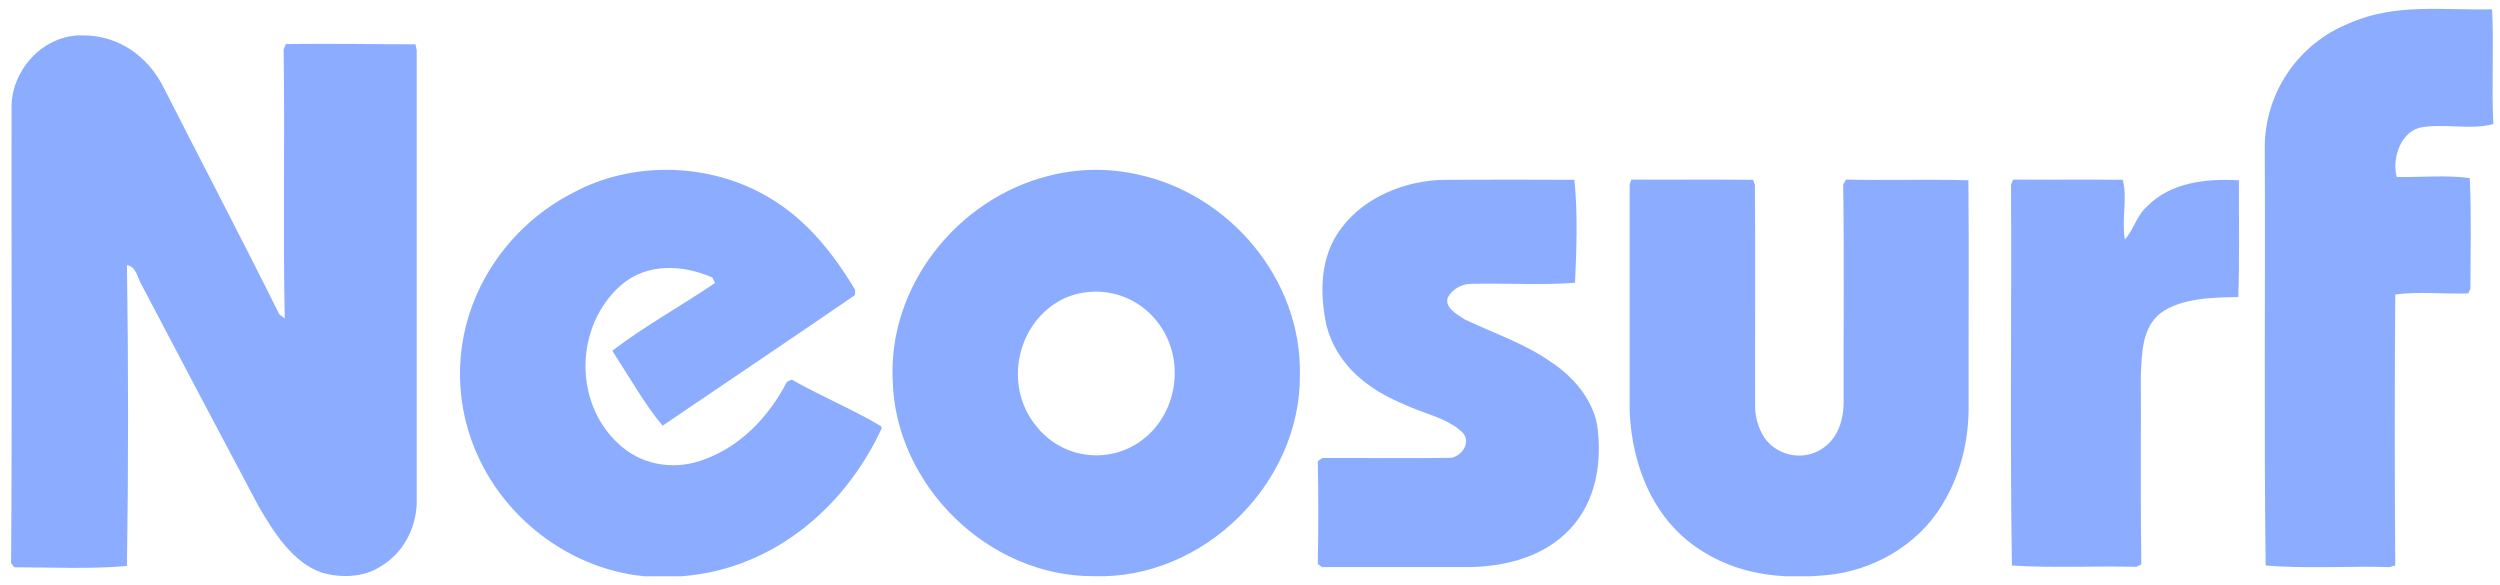 <svg width="141" height="33" viewBox="0 0 141 33" fill="none" xmlns="http://www.w3.org/2000/svg">
<g clip-path="url(#clip0_117_1730)">
<path d="M140.552 0.526C140.663 2.596 140.515 4.887 140.626 6.993C139.369 7.361 137.729 6.92 136.423 7.214C135.338 7.545 134.907 9.015 135.178 9.982C136.521 10.007 137.976 9.86 139.295 10.044C139.393 12.102 139.332 14.221 139.332 16.291L139.208 16.548C137.865 16.597 136.41 16.426 135.092 16.609C135.055 21.693 135.055 26.801 135.092 31.885L134.771 31.983C132.491 31.921 130.013 32.081 127.782 31.897C127.684 24.167 127.77 16.107 127.733 8.341C127.728 6.829 128.18 5.35 129.03 4.097C129.881 2.843 131.091 1.872 132.503 1.31C135.079 0.17 137.717 0.587 140.552 0.526ZM4.669 1.996C6.653 1.983 8.317 3.147 9.205 4.887C11.337 9.088 13.692 13.572 15.75 17.724L16.058 17.957C15.96 12.91 16.071 7.839 15.997 2.792L16.12 2.486C18.548 2.449 21.001 2.498 23.429 2.498L23.503 2.816V28.393C23.454 29.839 22.727 31.199 21.469 31.946C20.52 32.571 19.238 32.607 18.166 32.301C16.502 31.738 15.43 29.998 14.591 28.565C12.385 24.416 10.191 20.264 8.009 16.107C7.763 15.715 7.689 15.017 7.159 14.956C7.245 20.566 7.245 26.311 7.159 31.921C5.063 32.105 2.919 31.995 0.811 31.995L0.626 31.762C0.688 23.151 0.638 14.527 0.651 5.916C0.725 3.833 2.524 1.934 4.669 1.996ZM42.855 10.852C45.246 12.089 46.861 14.074 48.229 16.34L48.217 16.646C44.63 19.108 40.982 21.558 37.37 24.008C36.347 22.795 35.423 21.142 34.535 19.782C36.248 18.459 38.492 17.21 40.328 15.96L40.181 15.654C38.517 14.919 36.495 14.821 35.041 16.07C32.44 18.337 32.316 22.673 34.88 25.025C36.1 26.189 37.863 26.519 39.453 26.005C41.672 25.294 43.336 23.555 44.384 21.534L44.655 21.411C46.294 22.342 48.081 23.077 49.684 24.033L49.733 24.143C47.601 28.785 43.311 32.301 38.06 32.522C33.438 32.852 28.988 30.01 27.041 25.907C26.346 24.461 25.971 22.884 25.944 21.282C25.916 19.679 26.236 18.09 26.881 16.622C28.006 14.079 29.996 12.01 32.501 10.779C35.669 9.137 39.7 9.198 42.855 10.852ZM81.535 10.142C83.951 10.129 86.379 10.129 88.795 10.142C88.992 12.016 88.918 14.062 88.832 15.948C86.897 16.095 84.875 15.96 82.915 16.009C82.658 16.021 82.409 16.097 82.189 16.23C81.97 16.363 81.787 16.548 81.658 16.769C81.448 17.357 82.2 17.736 82.595 18.006C84.246 18.802 85.923 19.329 87.463 20.407C88.708 21.227 89.781 22.452 90.077 23.947C90.372 26.017 90.04 28.259 88.548 29.839C87.106 31.382 84.974 31.946 82.915 31.983H74.558L74.324 31.811C74.361 29.888 74.361 27.953 74.324 26.017L74.57 25.833C76.999 25.821 79.427 25.858 81.843 25.821C82.484 25.711 83.014 24.89 82.447 24.351C81.584 23.555 80.203 23.298 79.143 22.783C77.134 21.95 75.421 20.59 74.829 18.422C74.41 16.56 74.435 14.429 75.667 12.849C76.974 11.085 79.365 10.142 81.535 10.142ZM91.999 10.129C94.292 10.142 96.585 10.117 98.877 10.142L98.976 10.423C99.013 14.564 98.976 18.716 98.988 22.869C98.983 23.515 99.167 24.15 99.518 24.694C99.852 25.161 100.343 25.492 100.902 25.627C101.462 25.762 102.052 25.692 102.563 25.429C103.66 24.853 104.005 23.677 103.98 22.526C103.968 18.484 104.017 14.429 103.956 10.399L104.116 10.129C106.421 10.178 108.726 10.105 111.019 10.166C111.056 14.368 111.019 18.655 111.031 22.869C111.043 24.694 110.649 26.483 109.761 28.087C108.504 30.451 106.088 31.995 103.463 32.387C100.911 32.693 98.397 32.534 96.153 31.174C93.331 29.508 92.049 26.372 91.913 23.212V10.423L91.999 10.129ZM113.546 10.129C115.604 10.142 117.662 10.117 119.721 10.142C120.004 11.195 119.647 12.42 119.844 13.498C120.337 12.971 120.497 12.187 121.052 11.685C122.396 10.276 124.417 10.068 126.278 10.166C126.266 12.359 126.315 14.576 126.241 16.756C124.849 16.769 123.012 16.805 121.853 17.663C120.806 18.496 120.806 19.904 120.744 21.117C120.756 24.682 120.719 28.259 120.769 31.836L120.485 31.97C118.18 31.909 115.752 32.044 113.472 31.897C113.361 24.878 113.459 17.467 113.422 10.399L113.546 10.129ZM64.142 9.835C62.474 9.463 60.741 9.497 59.089 9.933C53.961 11.244 50.078 16.168 50.349 21.473C50.497 27.364 55.748 32.534 61.702 32.497C67.877 32.693 73.375 27.254 73.313 21.13C73.424 15.789 69.369 10.938 64.142 9.835ZM64.179 24.988C63.278 25.573 62.188 25.799 61.126 25.622C60.064 25.445 59.108 24.878 58.448 24.033C56.537 21.73 57.363 18.03 60.099 16.793C60.964 16.427 61.924 16.348 62.837 16.569C63.75 16.79 64.567 17.298 65.165 18.018C66.953 20.113 66.484 23.481 64.179 24.988Z" fill="#8CACFF"/>
</g>
<defs>
<clipPath id="clip0_117_1730">
<rect width="140" height="32" fill="white" transform="translate(0.626 0.5)"/>
</clipPath>
</defs>
</svg>
